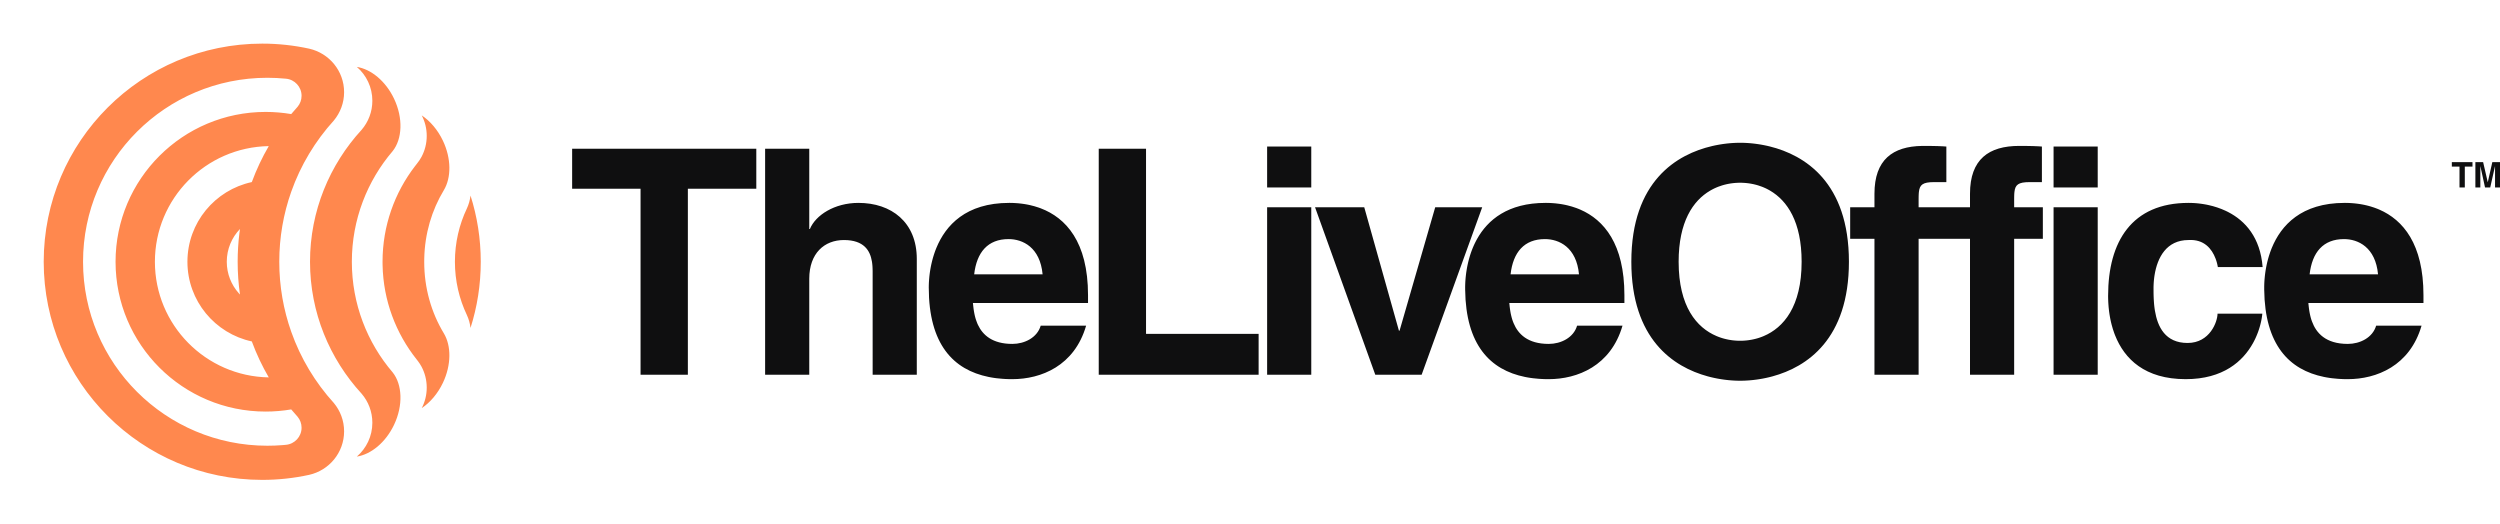 <?xml version="1.0" encoding="UTF-8"?> <svg xmlns="http://www.w3.org/2000/svg" width="234" height="49" viewBox="0 0 234 49" fill="none"> <path fill-rule="evenodd" clip-rule="evenodd" d="M173.059 24.5C173.059 31.748 169.127 34.349 165.913 35.225L165.65 35.293C165.607 35.304 165.563 35.314 165.52 35.324L165.264 35.381V35.381L165.012 35.432C164.97 35.44 164.929 35.447 164.888 35.454L164.644 35.495V35.495L164.406 35.53V35.53L164.175 35.559V35.559L163.952 35.583V35.583L163.736 35.602V35.602L163.528 35.616V35.616L163.329 35.627V35.627L163.14 35.633V35.633L162.962 35.636V35.636H162.791V35.636L162.612 35.633V35.633L162.423 35.627V35.627L162.224 35.616V35.616L162.016 35.602V35.602L161.8 35.583V35.583L161.577 35.559V35.559L161.346 35.53V35.53L161.108 35.495V35.495L160.864 35.454C160.823 35.447 160.782 35.44 160.74 35.432L160.488 35.381V35.381L160.232 35.324C160.189 35.314 160.145 35.304 160.102 35.293L159.839 35.225C156.625 34.349 152.693 31.748 152.693 24.5C152.693 16.931 156.981 14.43 160.261 13.669L160.515 13.613C160.557 13.604 160.598 13.596 160.64 13.588L160.886 13.542C160.927 13.535 160.967 13.528 161.007 13.521L161.245 13.484V13.484L161.477 13.453V13.453L161.702 13.427V13.427L161.919 13.406V13.406L162.129 13.39V13.39L162.329 13.378V13.378L162.521 13.37V13.37L162.791 13.364V13.364H162.962V13.364L163.14 13.367V13.367L163.329 13.373V13.373L163.631 13.39V13.39L163.843 13.407V13.407L164.062 13.428V13.428L164.29 13.455C164.367 13.465 164.445 13.475 164.524 13.487L164.765 13.524C164.806 13.531 164.847 13.538 164.888 13.546L165.137 13.593C165.221 13.609 165.306 13.627 165.391 13.646L165.65 13.707C168.908 14.512 173.059 17.053 173.059 24.5ZM219.457 18.991L219.644 18.992V18.992L219.834 18.998V18.998L220.026 19.008V19.008L220.22 19.021V19.021L220.416 19.039V19.039L220.614 19.062C220.647 19.066 220.68 19.07 220.713 19.075L220.913 19.104V19.104L221.113 19.139V19.139L221.314 19.179V19.179L221.515 19.225C221.582 19.241 221.649 19.258 221.716 19.276L221.917 19.333C222.118 19.393 222.318 19.462 222.517 19.541L222.714 19.623C224.914 20.582 226.836 22.826 226.836 27.623V28.36H216.062L216.101 28.727V28.727L216.117 28.863V28.863L216.148 29.077V29.077L216.173 29.226V29.226L216.203 29.378V29.378L216.237 29.533V29.533L216.276 29.691V29.691L216.321 29.85C216.329 29.876 216.338 29.903 216.346 29.93L216.402 30.089C216.793 31.154 217.667 32.19 219.752 32.19C220.903 32.19 222.083 31.601 222.408 30.481H226.658C225.566 34.252 222.438 35.489 219.752 35.489L219.479 35.486C219.434 35.486 219.389 35.484 219.344 35.483L219.075 35.472V35.472L218.81 35.455C218.634 35.442 218.46 35.425 218.289 35.404L218.033 35.37V35.37L217.78 35.329V35.329L217.532 35.282C214.279 34.621 211.987 32.296 211.93 27.114L211.93 26.798V26.798L211.937 26.534V26.534L211.949 26.313V26.313L211.96 26.157V26.157L211.983 25.908V25.908L212.002 25.734V25.734L212.025 25.553V25.553L212.052 25.368V25.368L212.083 25.177V25.177L212.119 24.981V24.981L212.159 24.782V24.782L212.204 24.579C212.212 24.545 212.221 24.51 212.229 24.476L212.283 24.268C212.292 24.234 212.302 24.199 212.312 24.164L212.374 23.953C212.406 23.847 212.441 23.74 212.479 23.633L212.557 23.419V23.419L212.641 23.204C213.509 21.093 215.399 18.991 219.457 18.991ZM94.46 18.991L94.647 18.992V18.992L94.837 18.998V18.998L95.029 19.008V19.008L95.223 19.021V19.021L95.419 19.039V19.039L95.617 19.062C95.65 19.066 95.683 19.07 95.716 19.075L95.915 19.104V19.104L96.116 19.139C96.149 19.145 96.183 19.152 96.216 19.158L96.417 19.201C96.685 19.262 96.954 19.337 97.221 19.43L97.42 19.502C99.742 20.386 101.839 22.612 101.839 27.623V28.36H91.065L91.097 28.661V28.661L91.13 28.933V28.933L91.152 29.077V29.077L91.177 29.226V29.226L91.206 29.378V29.378L91.24 29.533V29.533L91.279 29.691C91.287 29.717 91.294 29.744 91.301 29.77L91.35 29.93C91.384 30.036 91.423 30.143 91.467 30.249L91.537 30.407C91.983 31.351 92.879 32.19 94.755 32.19C95.906 32.19 97.086 31.601 97.411 30.481H101.661C100.57 34.252 97.441 35.489 94.755 35.489L94.483 35.486C94.437 35.486 94.392 35.484 94.347 35.483L94.079 35.472V35.472L93.814 35.455C93.638 35.442 93.464 35.425 93.292 35.404L93.036 35.37V35.37L92.784 35.329V35.329L92.535 35.282C89.242 34.613 86.933 32.237 86.933 26.916L86.935 26.735V26.735L86.941 26.534V26.534L86.948 26.389V26.389L86.964 26.157V26.157L86.986 25.908V25.908L87.005 25.734V25.734L87.028 25.553V25.553L87.055 25.368V25.368L87.086 25.177V25.177L87.122 24.981V24.981L87.162 24.782C87.17 24.748 87.177 24.715 87.185 24.681L87.233 24.476C87.241 24.442 87.25 24.407 87.259 24.373L87.315 24.164C87.325 24.129 87.335 24.094 87.346 24.058L87.411 23.846C87.422 23.811 87.434 23.776 87.446 23.74L87.52 23.526C87.533 23.491 87.547 23.455 87.56 23.419L87.645 23.204C88.513 21.093 90.402 18.991 94.46 18.991ZM204.846 18.991L205.028 18.993V18.993L205.215 18.999V18.999L205.407 19.009V19.009L205.603 19.024V19.024L205.802 19.044V19.044L206.005 19.069V19.069L206.211 19.099V19.099L206.42 19.135C206.454 19.141 206.489 19.148 206.525 19.154L206.736 19.199C207.266 19.316 207.808 19.491 208.332 19.737L208.54 19.839C210.165 20.671 211.565 22.231 211.782 25H207.591L207.565 24.863V24.863L207.534 24.72C207.528 24.695 207.522 24.671 207.516 24.646L207.475 24.497C207.46 24.447 207.444 24.396 207.427 24.345L207.372 24.192C207.031 23.294 206.306 22.378 204.846 22.467C202.777 22.467 201.926 24.112 201.665 25.765L201.634 25.975V25.975L201.61 26.186V26.186L201.592 26.394C201.587 26.464 201.583 26.532 201.58 26.601L201.572 26.805C201.571 26.838 201.571 26.872 201.57 26.905L201.572 27.419V27.419L201.578 27.691V27.691L201.589 27.975V27.975L201.607 28.27V28.27L201.623 28.471C201.629 28.539 201.636 28.607 201.644 28.675L201.67 28.88V28.88L201.701 29.085C201.95 30.596 202.672 32.102 204.757 32.102C206.854 32.102 207.561 30.098 207.561 29.361H211.753L211.734 29.532V29.532L211.717 29.657V29.657L211.697 29.788V29.788L211.658 29.998V29.998L211.626 30.146V30.146L211.59 30.299V30.299L211.549 30.457C211.542 30.484 211.534 30.511 211.527 30.538L211.478 30.704V30.704L211.424 30.873V30.873L211.364 31.046C211.354 31.075 211.343 31.104 211.332 31.133L211.263 31.31V31.31L211.188 31.489V31.489L211.107 31.67C211.093 31.7 211.078 31.731 211.064 31.761L210.972 31.944V31.944L210.874 32.127C209.94 33.806 208.098 35.489 204.581 35.489C200.768 35.489 198.852 33.609 197.972 31.388L197.89 31.172C197.798 30.919 197.719 30.663 197.652 30.404L197.597 30.183C197.588 30.146 197.58 30.109 197.572 30.072L197.525 29.85V29.85L197.484 29.628V29.628L197.447 29.406V29.406L197.416 29.185C197.411 29.148 197.407 29.111 197.402 29.074L197.378 28.855C197.374 28.818 197.371 28.782 197.367 28.746L197.35 28.528V28.528L197.336 28.313V28.313L197.327 28.1V28.1L197.321 27.889V27.889L197.319 27.682V27.682C197.319 22.615 199.533 18.991 204.846 18.991ZM144.665 18.991L144.852 18.992L145.042 18.998L145.235 19.008L145.429 19.021L145.625 19.039L145.922 19.075L146.121 19.104L146.321 19.139C146.388 19.152 146.455 19.165 146.522 19.179L146.723 19.225C146.992 19.289 147.26 19.368 147.526 19.465L147.725 19.541L147.923 19.623C150.123 20.582 152.044 22.826 152.044 27.623V28.36H141.271L141.309 28.727L141.336 28.933L141.357 29.077L141.382 29.226L141.411 29.378L141.446 29.533L141.485 29.691L141.53 29.85L141.555 29.93L141.61 30.089L141.673 30.249C142.092 31.255 142.98 32.19 144.96 32.19C146.111 32.19 147.292 31.601 147.616 30.481H151.867C150.775 34.252 147.646 35.489 144.96 35.489L144.687 35.486C144.642 35.486 144.597 35.484 144.552 35.483L144.284 35.472L144.019 35.455C143.843 35.442 143.669 35.425 143.497 35.404L143.241 35.37L142.989 35.329L142.74 35.282C139.488 34.621 137.196 32.296 137.139 27.114L137.138 26.858L137.142 26.67L137.153 26.389L137.169 26.157L137.183 25.992L137.201 25.821L137.222 25.644L137.247 25.461L137.292 25.177L137.327 24.981L137.368 24.782L137.413 24.579L137.464 24.373L137.52 24.164L137.583 23.953L137.616 23.846L137.687 23.633L137.765 23.419L137.85 23.204L137.939 22.997C137.969 22.928 138.001 22.859 138.034 22.79L138.137 22.584L138.247 22.379C139.25 20.578 141.139 18.991 144.665 18.991ZM70.79 13.923V17.665H64.384V35.077H59.956V17.665H53.552V13.923H70.79ZM196.346 19.403V35.077H192.214V19.403H196.346ZM75.747 13.923V21.436H75.806C76.337 20.14 78.109 18.991 80.352 18.991C83.422 18.991 85.812 20.788 85.812 24.235V35.077H81.68L81.679 25.373V25.373L81.672 25.107V25.107L81.665 24.968C81.664 24.944 81.662 24.921 81.661 24.897L81.648 24.755V24.755L81.632 24.611V24.611L81.61 24.466C81.444 23.473 80.883 22.467 78.994 22.467C77.164 22.467 75.747 23.704 75.747 26.091V35.077H71.615V13.923H75.747ZM107.269 13.923V31.247H117.807V35.077H102.842V13.923H107.269ZM122.735 19.403V35.077H118.603V19.403H122.735ZM188.997 13.657L189.673 13.661V13.661L190.294 13.673V13.673L190.811 13.695V13.695L191.122 13.717V13.717V17.046H189.971C188.907 17.046 188.625 17.295 188.551 17.967L188.539 18.107C188.537 18.132 188.536 18.156 188.534 18.182L188.529 18.339V18.339L188.526 18.509V18.509L188.525 18.691V18.691L188.525 19.403H191.211V22.349H188.525V35.077H184.392V22.349H179.582V35.077H175.449V22.349H173.176V19.403H175.449V18.136C175.449 14.948 177.163 13.698 179.918 13.658L180.343 13.658V13.658L180.73 13.661V13.661L181.351 13.673V13.673L181.868 13.695V13.695L182.179 13.717V13.717V17.046H181.028C179.964 17.046 179.683 17.295 179.608 17.967L179.596 18.107C179.594 18.132 179.593 18.156 179.592 18.182L179.586 18.339V18.339L179.583 18.509V18.509L179.582 18.691V18.691L179.582 19.403H184.392V18.136C184.392 14.896 186.164 13.657 188.997 13.657ZM127.694 19.403L130.94 30.952H130.999L134.335 19.403H138.733L133.065 35.077H128.727L123.089 19.403H127.694ZM163.037 17.107L162.876 17.105V17.105L162.715 17.107C162.688 17.108 162.661 17.108 162.634 17.11L162.469 17.119V17.119L162.303 17.133V17.133L162.134 17.152C162.077 17.159 162.021 17.167 161.964 17.176L161.792 17.206V17.206L161.62 17.241V17.241L161.446 17.282C161.417 17.29 161.388 17.297 161.359 17.305L161.186 17.355C161.07 17.391 160.954 17.431 160.838 17.475L160.665 17.545V17.545L160.492 17.622C160.464 17.635 160.435 17.649 160.407 17.663L160.236 17.751V17.751L160.067 17.846C158.47 18.783 157.12 20.749 157.12 24.5C157.12 28.711 158.822 30.673 160.665 31.454L160.838 31.524C160.896 31.546 160.954 31.567 161.012 31.587L161.186 31.644C161.214 31.653 161.243 31.662 161.272 31.67L161.446 31.717V31.717L161.62 31.758V31.758L161.792 31.794C161.821 31.799 161.849 31.804 161.878 31.809L162.049 31.836C162.077 31.84 162.106 31.844 162.134 31.848L162.303 31.867V31.867L162.469 31.881V31.881L162.634 31.89C162.661 31.891 162.688 31.892 162.715 31.893L162.876 31.895V31.895L163.037 31.893C163.064 31.892 163.091 31.891 163.118 31.89L163.283 31.881V31.881L163.45 31.867V31.867L163.618 31.848V31.848L163.788 31.823C163.845 31.814 163.903 31.805 163.96 31.794L164.133 31.758V31.758L164.306 31.717V31.717L164.48 31.67C164.509 31.662 164.538 31.653 164.567 31.644L164.741 31.587C164.798 31.567 164.856 31.546 164.914 31.524L165.087 31.454C166.93 30.673 168.632 28.711 168.632 24.5C168.632 20.749 167.282 18.783 165.685 17.846L165.516 17.751V17.751L165.345 17.663C165.317 17.649 165.288 17.635 165.26 17.622L165.087 17.545V17.545L164.914 17.475C164.799 17.431 164.683 17.391 164.567 17.355L164.393 17.305V17.305L164.219 17.261C164.19 17.254 164.161 17.247 164.133 17.241L163.96 17.206V17.206L163.788 17.176C163.76 17.172 163.731 17.167 163.703 17.163L163.534 17.142C163.506 17.139 163.477 17.136 163.45 17.133L163.283 17.119V17.119L163.118 17.11C163.091 17.108 163.064 17.108 163.037 17.107V17.107ZM219.397 22.379C217.449 22.379 216.416 23.616 216.18 25.678H222.585C222.349 23.145 220.725 22.379 219.397 22.379ZM94.4 22.379C92.453 22.379 91.419 23.616 91.183 25.678H97.588C97.352 23.145 95.728 22.379 94.4 22.379ZM144.606 22.379C142.658 22.379 141.625 23.616 141.389 25.678H147.794C147.558 23.145 145.934 22.379 144.606 22.379ZM231.424 15.175V15.595H230.706V17.547H230.209V15.595H229.491V15.175H231.424ZM232.421 15.175L232.851 17.045H232.858L233.281 15.175H234V17.547H233.536V15.565H233.53L233.086 17.547H232.599L232.166 15.565H232.159V17.547H231.696V15.175H232.421ZM122.735 13.717V17.547H118.603V13.717H122.735ZM196.346 13.717V17.547H192.214V13.717H196.346Z" fill="#0F0F10"></path> <path fill-rule="evenodd" clip-rule="evenodd" d="M24.544 4.083C26.051 4.083 27.52 4.246 28.934 4.554C30.807 4.975 32.208 6.634 32.208 8.63C32.208 9.635 31.846 10.552 31.253 11.274C29.509 13.193 28.138 15.458 27.258 17.951C26.534 20 26.14 22.204 26.14 24.5C26.14 26.796 26.534 29 27.258 31.049C28.138 33.543 29.509 35.808 31.253 37.726C31.846 38.448 32.208 39.364 32.208 40.371C32.208 42.366 30.807 44.026 28.934 44.446C27.52 44.755 26.051 44.917 24.544 44.917C13.248 44.917 4.091 35.776 4.091 24.5C4.091 13.224 13.248 4.083 24.544 4.083ZM33.4 6.263C34.723 6.471 36.094 7.578 36.883 9.238C37.751 11.065 37.651 13.011 36.758 14.139C34.373 16.928 32.933 20.546 32.933 24.5C32.933 28.454 34.373 32.072 36.758 34.861C37.651 35.989 37.751 37.935 36.883 39.762C36.094 41.422 34.723 42.53 33.4 42.737C34.289 41.969 34.852 40.834 34.852 39.568C34.852 38.531 34.474 37.581 33.847 36.849C30.86 33.596 29.018 29.261 29.018 24.5C29.018 19.739 30.86 15.404 33.847 12.151C34.474 11.419 34.852 10.469 34.852 9.432C34.852 8.166 34.289 7.031 33.4 6.263ZM25.025 7.28C15.497 7.28 7.773 14.99 7.773 24.5C7.773 34.011 15.497 41.72 25.025 41.72C25.494 41.72 25.959 41.702 26.418 41.665L26.762 41.635C27.583 41.561 28.227 40.872 28.227 40.033C28.227 39.646 28.09 39.29 27.86 39.012C27.654 38.786 27.453 38.556 27.257 38.321C26.48 38.454 25.681 38.523 24.865 38.523C17.107 38.523 10.816 32.245 10.816 24.5C10.816 16.755 17.107 10.476 24.865 10.476C25.681 10.476 26.48 10.546 27.258 10.678C27.453 10.445 27.654 10.215 27.86 9.988C28.09 9.71 28.227 9.354 28.227 8.967C28.227 8.547 28.066 8.166 27.802 7.88C27.538 7.592 27.173 7.402 26.762 7.366C26.192 7.309 25.611 7.28 25.025 7.28ZM39.475 10.801C40.259 11.327 40.968 12.143 41.456 13.169C42.255 14.849 42.242 16.634 41.547 17.794C40.411 19.674 39.758 21.865 39.71 24.209L39.707 24.509C39.707 26.959 40.366 29.251 41.547 31.206C42.242 32.367 42.255 34.151 41.456 35.832C40.968 36.857 40.259 37.674 39.475 38.199C39.774 37.624 39.942 36.971 39.942 36.279C39.942 35.571 39.766 34.905 39.456 34.321C39.362 34.144 39.252 33.977 39.131 33.816L39.008 33.657C37.063 31.215 35.873 28.144 35.809 24.797L35.806 24.491C35.806 21.128 36.941 18.032 38.843 15.554L39.008 15.343C39.176 15.134 39.331 14.915 39.456 14.679C39.766 14.095 39.942 13.429 39.942 12.721C39.942 12.029 39.774 11.376 39.475 10.801ZM25.156 13.675C19.254 13.777 14.499 18.584 14.499 24.5C14.499 30.415 19.254 35.223 25.156 35.324C24.535 34.257 24.002 33.132 23.57 31.958C20.125 31.219 17.543 28.16 17.543 24.5C17.543 20.84 20.125 17.782 23.57 17.042C24.002 15.868 24.535 14.743 25.156 13.675ZM44.04 18.304C44.663 20.258 44.999 22.34 44.999 24.5C44.999 26.66 44.663 28.742 44.04 30.696C43.992 30.268 43.873 29.862 43.7 29.487C42.982 27.976 42.58 26.285 42.58 24.5C42.58 22.715 42.982 21.025 43.7 19.513C43.873 19.137 43.992 18.732 44.04 18.304ZM22.462 21.433C21.696 22.229 21.226 23.31 21.226 24.5C21.226 25.633 21.652 26.667 22.354 27.451L22.462 27.567C22.318 26.562 22.245 25.54 22.245 24.5C22.245 23.609 22.299 22.73 22.404 21.867L22.462 21.433Z" fill="#FF884E"></path> </svg> 
